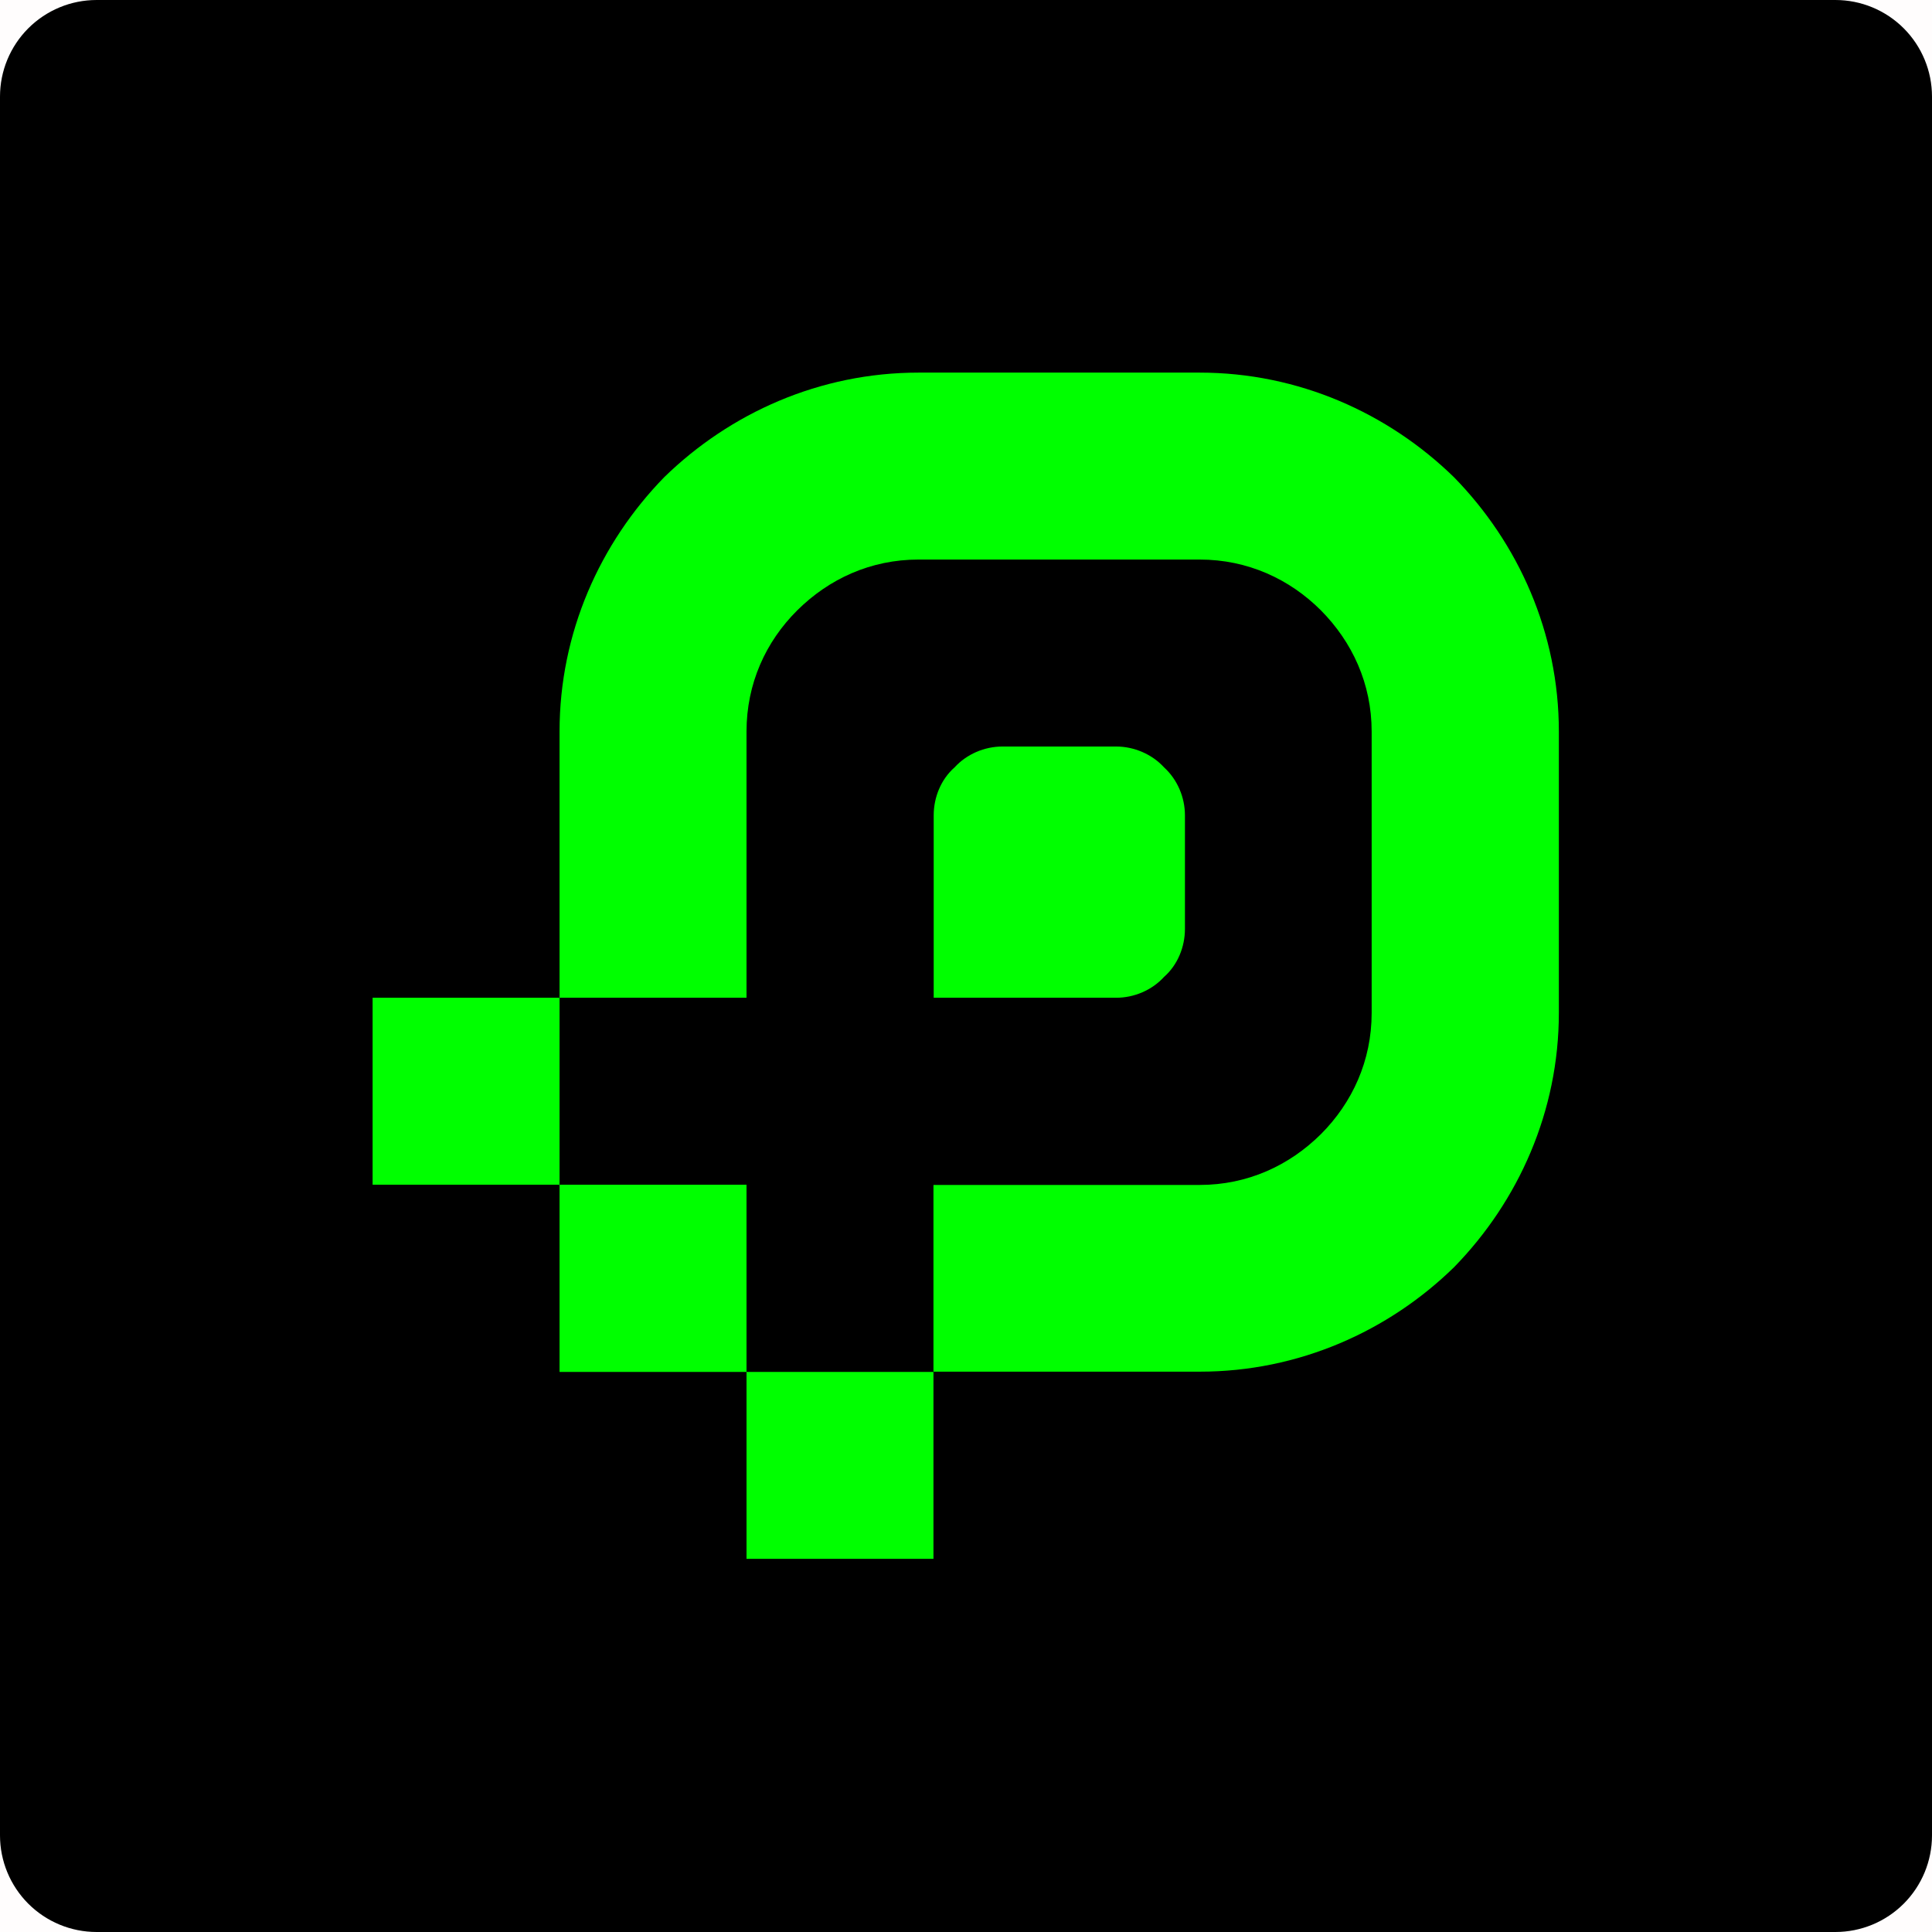 <svg xmlns="http://www.w3.org/2000/svg" xmlns:xlink="http://www.w3.org/1999/xlink" width="500" zoomAndPan="magnify" viewBox="0 0 375 375" height="500" preserveAspectRatio="xMidYMid meet" version="1.0"><defs><clipPath id="ee427e9703"><path d="M 18.75 0 L 356.25 0 C 361.223 0 365.992 1.977 369.508 5.492 C 373.023 9.008 375 13.777 375 18.75 L 375 356.25 C 375 361.223 373.023 365.992 369.508 369.508 C 365.992 373.023 361.223 375 356.25 375 L 18.75 375 C 13.777 375 9.008 373.023 5.492 369.508 C 1.977 365.992 0 361.223 0 356.25 L 0 18.75 C 0 13.777 1.977 9.008 5.492 5.492 C 9.008 1.977 13.777 0 18.75 0 " clip-rule="nonzero"/></clipPath><clipPath id="f5516070b8"><path d="M 72.324 72.324 L 302.574 72.324 L 302.574 302.574 L 72.324 302.574 Z M 72.324 72.324 " clip-rule="nonzero"/></clipPath></defs><rect x="-37.5" width="450" fill="#ffffff" y="-37.5" height="450" fill-opacity="1"/><rect x="-37.5" width="450" fill="#ffffff" y="-37.5" height="450" fill-opacity="1"/><rect x="-37.5" width="450" fill="#fffdfd" y="-37.5" height="450" fill-opacity="1"/><g clip-path="url(#ee427e9703)"><rect x="-37.5" width="450" fill="#000000" y="-37.5" height="450" fill-opacity="1"/></g><g clip-path="url(#f5516070b8)"><path fill="#00ff00" d="M 144.898 229.996 L 144.898 266.285 L 181.184 266.285 L 181.184 229.996 L 232.852 229.996 C 242.156 229.996 250.258 226.223 256.383 220.145 C 262.461 214.062 266.238 205.914 266.238 196.613 L 266.238 141.996 C 266.238 132.695 262.461 124.59 256.383 118.465 C 250.305 112.387 242.156 108.609 232.852 108.609 L 178.285 108.609 C 168.98 108.609 160.875 112.387 154.75 118.465 C 148.629 124.543 144.898 132.695 144.898 141.996 L 144.898 193.664 L 72.324 193.664 L 72.324 229.953 L 144.898 229.953 Z M 108.609 193.711 L 108.609 141.996 C 108.609 122.84 116.438 105.434 128.918 92.629 C 141.719 80.152 159.125 72.324 178.285 72.324 L 232.852 72.324 C 252.008 72.324 269.418 80.152 282.219 92.629 C 294.742 105.434 302.574 122.84 302.574 141.996 L 302.574 196.566 C 302.574 215.723 294.742 233.129 282.266 245.93 C 269.508 258.41 252.055 266.238 232.898 266.238 L 181.184 266.238 L 181.184 302.574 L 144.898 302.574 L 144.898 266.285 L 108.609 266.285 Z M 216.645 144.898 L 194.586 144.898 C 191.086 144.898 187.633 146.371 185.281 148.949 C 182.656 151.254 181.23 154.75 181.23 158.25 L 181.23 193.664 L 216.645 193.664 C 220.145 193.664 223.598 192.191 225.945 189.613 C 228.57 187.309 229.996 183.809 229.996 180.309 L 229.996 158.25 C 229.996 154.75 228.523 151.297 225.945 148.949 C 223.598 146.371 220.098 144.898 216.645 144.898 Z M 216.645 144.898 " fill-opacity="1" fill-rule="nonzero"/></g></svg>